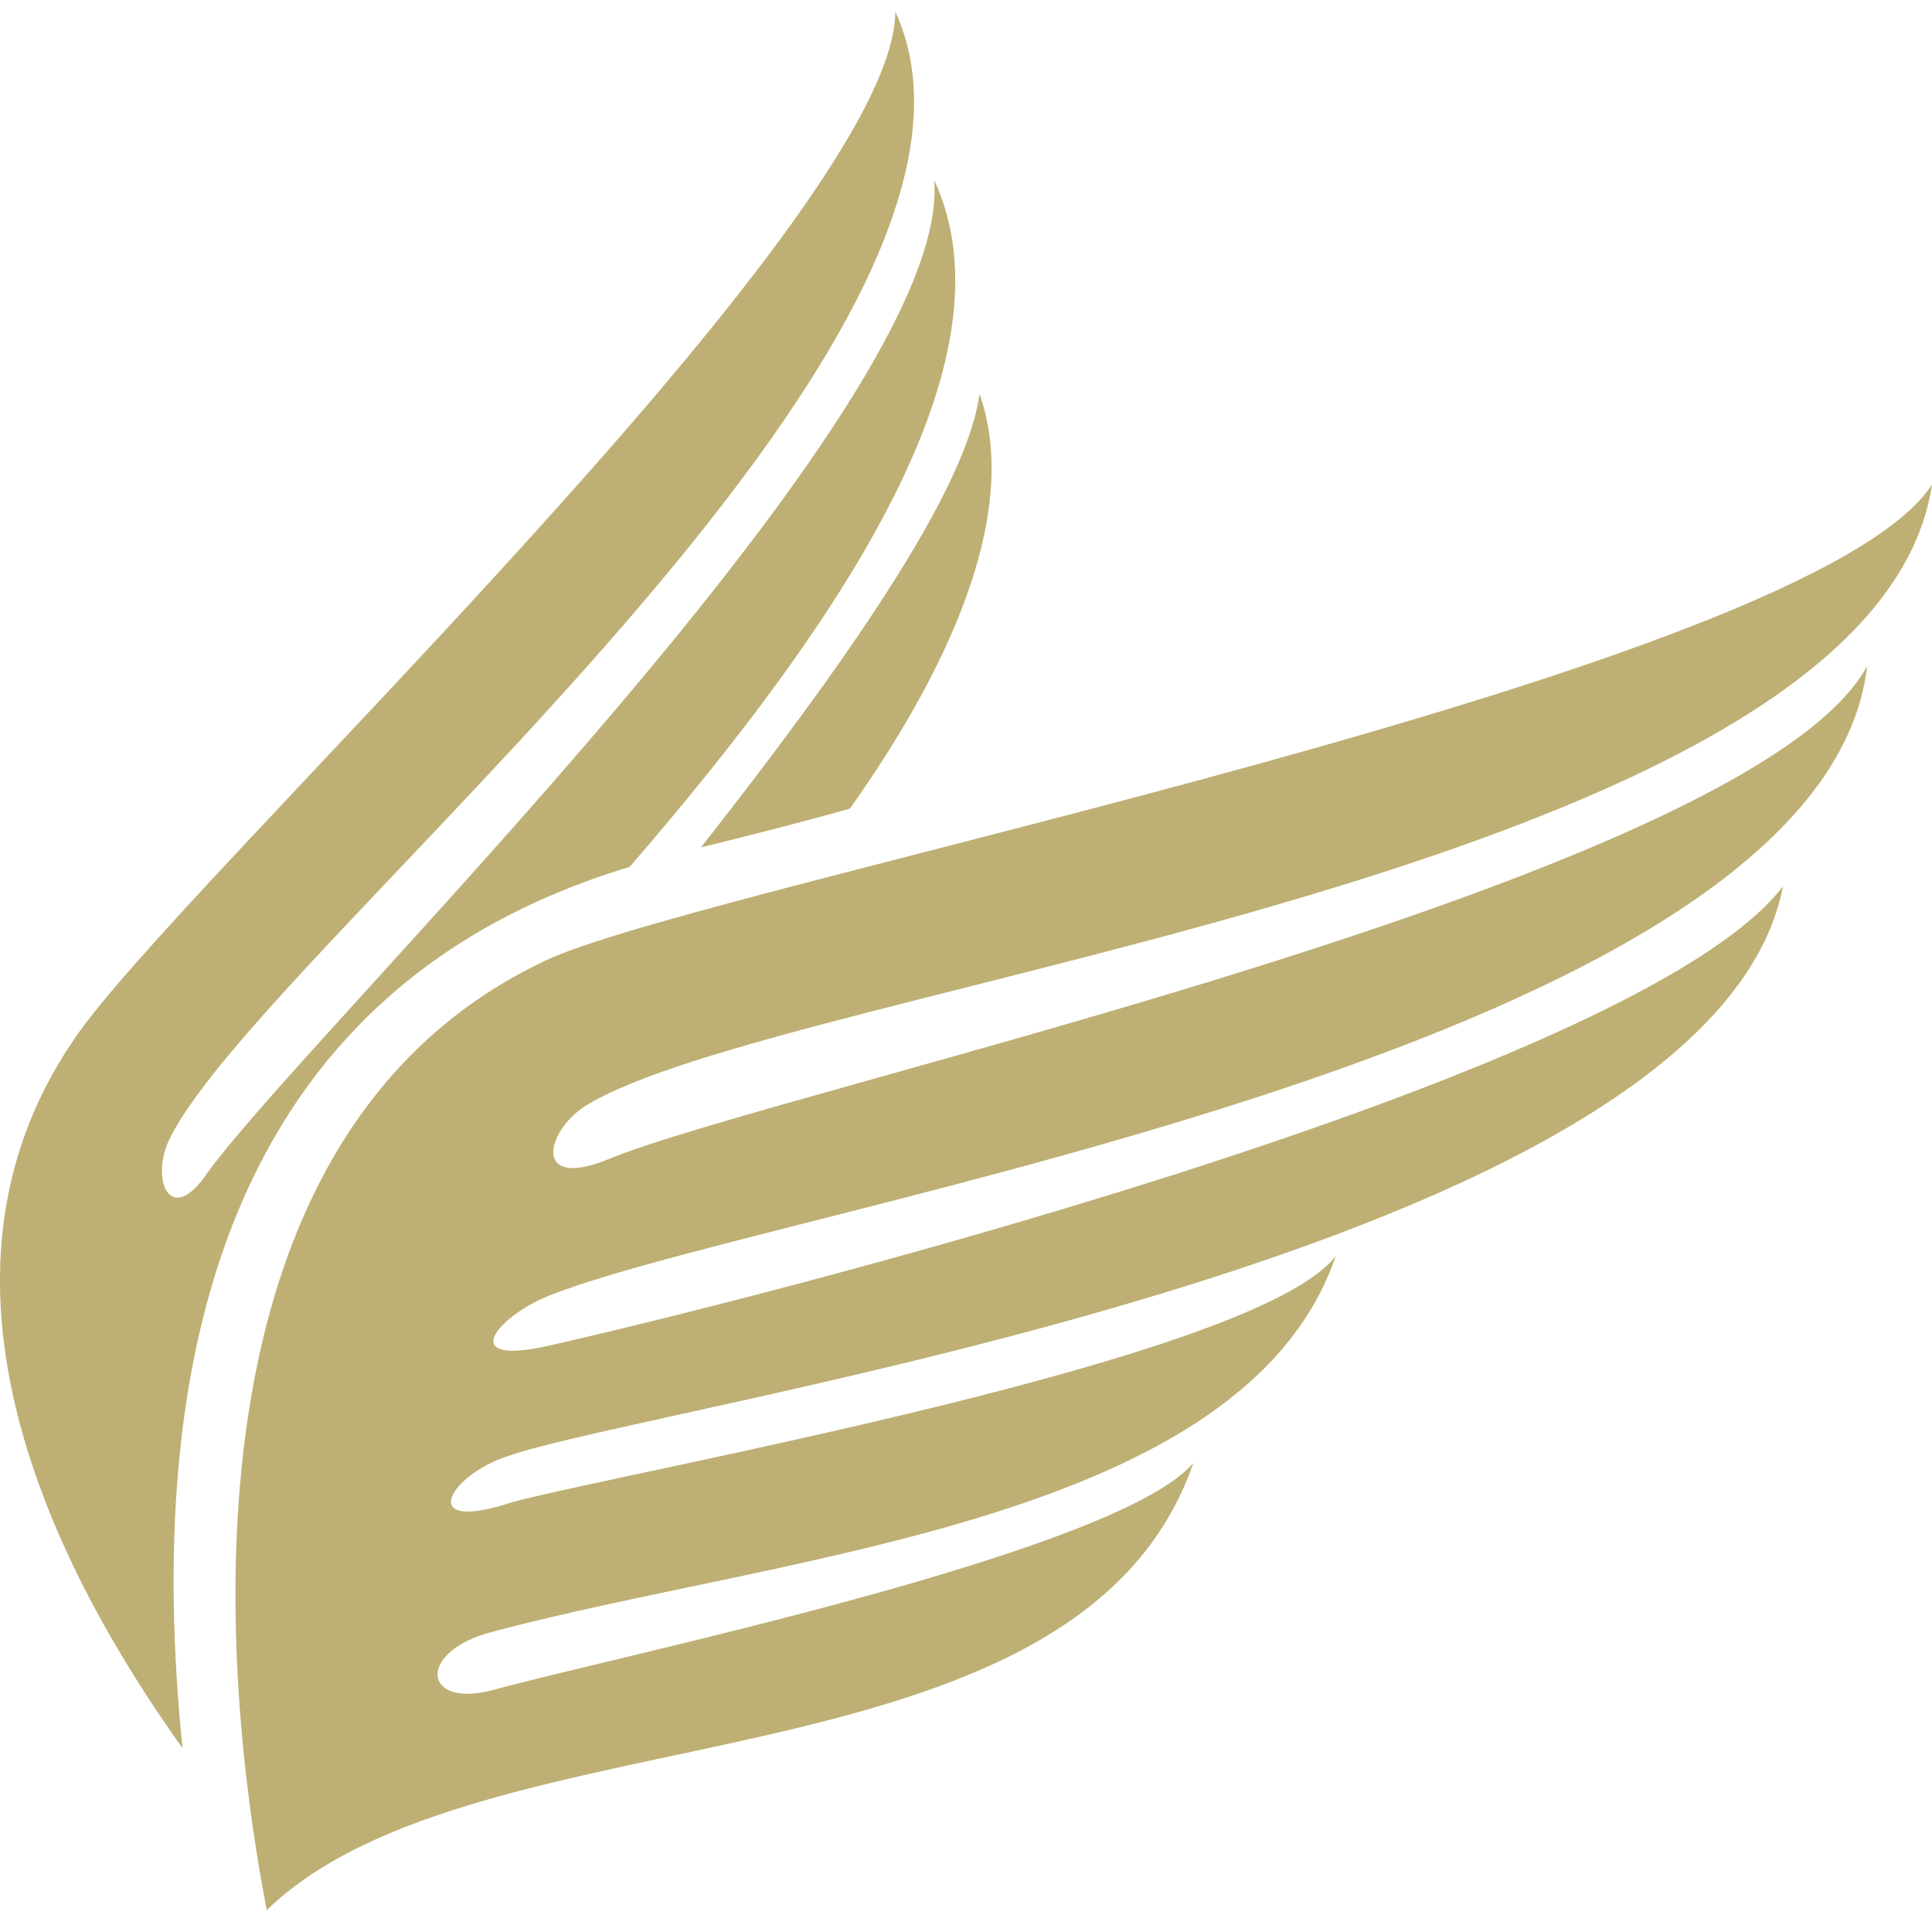 <?xml version="1.0" encoding="UTF-8"?> <svg xmlns="http://www.w3.org/2000/svg" width="50" height="50" viewBox="0 0 50 50" fill="none"><path fill-rule="evenodd" clip-rule="evenodd" d="M13.274 38.87C16.46 38.032 32.56 35.181 34.572 32.498C32.224 39.373 20.318 40.212 12.771 42.224C10.759 42.727 10.926 44.237 12.771 43.734C15.79 42.895 28.87 40.212 30.883 37.864C27.864 46.585 12.436 44.069 6.902 49.435C6.399 46.752 3.212 29.815 14.28 24.784C18.976 22.771 46.814 17.405 50 12.542C48.491 22.604 20.15 25.454 15.119 28.641C14.113 29.311 13.777 30.821 15.79 29.982C20.318 28.138 45.305 22.771 48.323 17.237C47.15 27.131 20.318 31.156 14.28 33.504C12.939 34.007 11.765 35.349 14.113 34.846C18.641 33.839 42.286 27.97 46.143 22.939C44.299 32.498 16.796 36.355 13.107 37.697C11.597 38.2 10.759 39.709 13.274 38.87Z" fill="#BEB074"></path><path fill-rule="evenodd" clip-rule="evenodd" d="M4.723 45.243C1.369 40.548 -2.32 33.169 1.872 26.964C4.388 23.107 23.17 5.666 23.17 0.3C27.027 8.685 6.736 24.616 4.388 29.48C3.885 30.486 4.388 31.827 5.394 30.318C8.077 26.629 24.679 10.53 24.176 4.66C26.356 9.356 21.661 16.231 16.294 22.436C5.729 25.622 3.717 35.349 4.723 45.243ZM18.139 21.933C21.828 17.238 25.015 12.71 25.35 10.194C26.356 13.045 24.847 16.902 21.996 20.927C20.822 21.262 19.481 21.598 18.139 21.933Z" fill="#BEB074"></path></svg> 